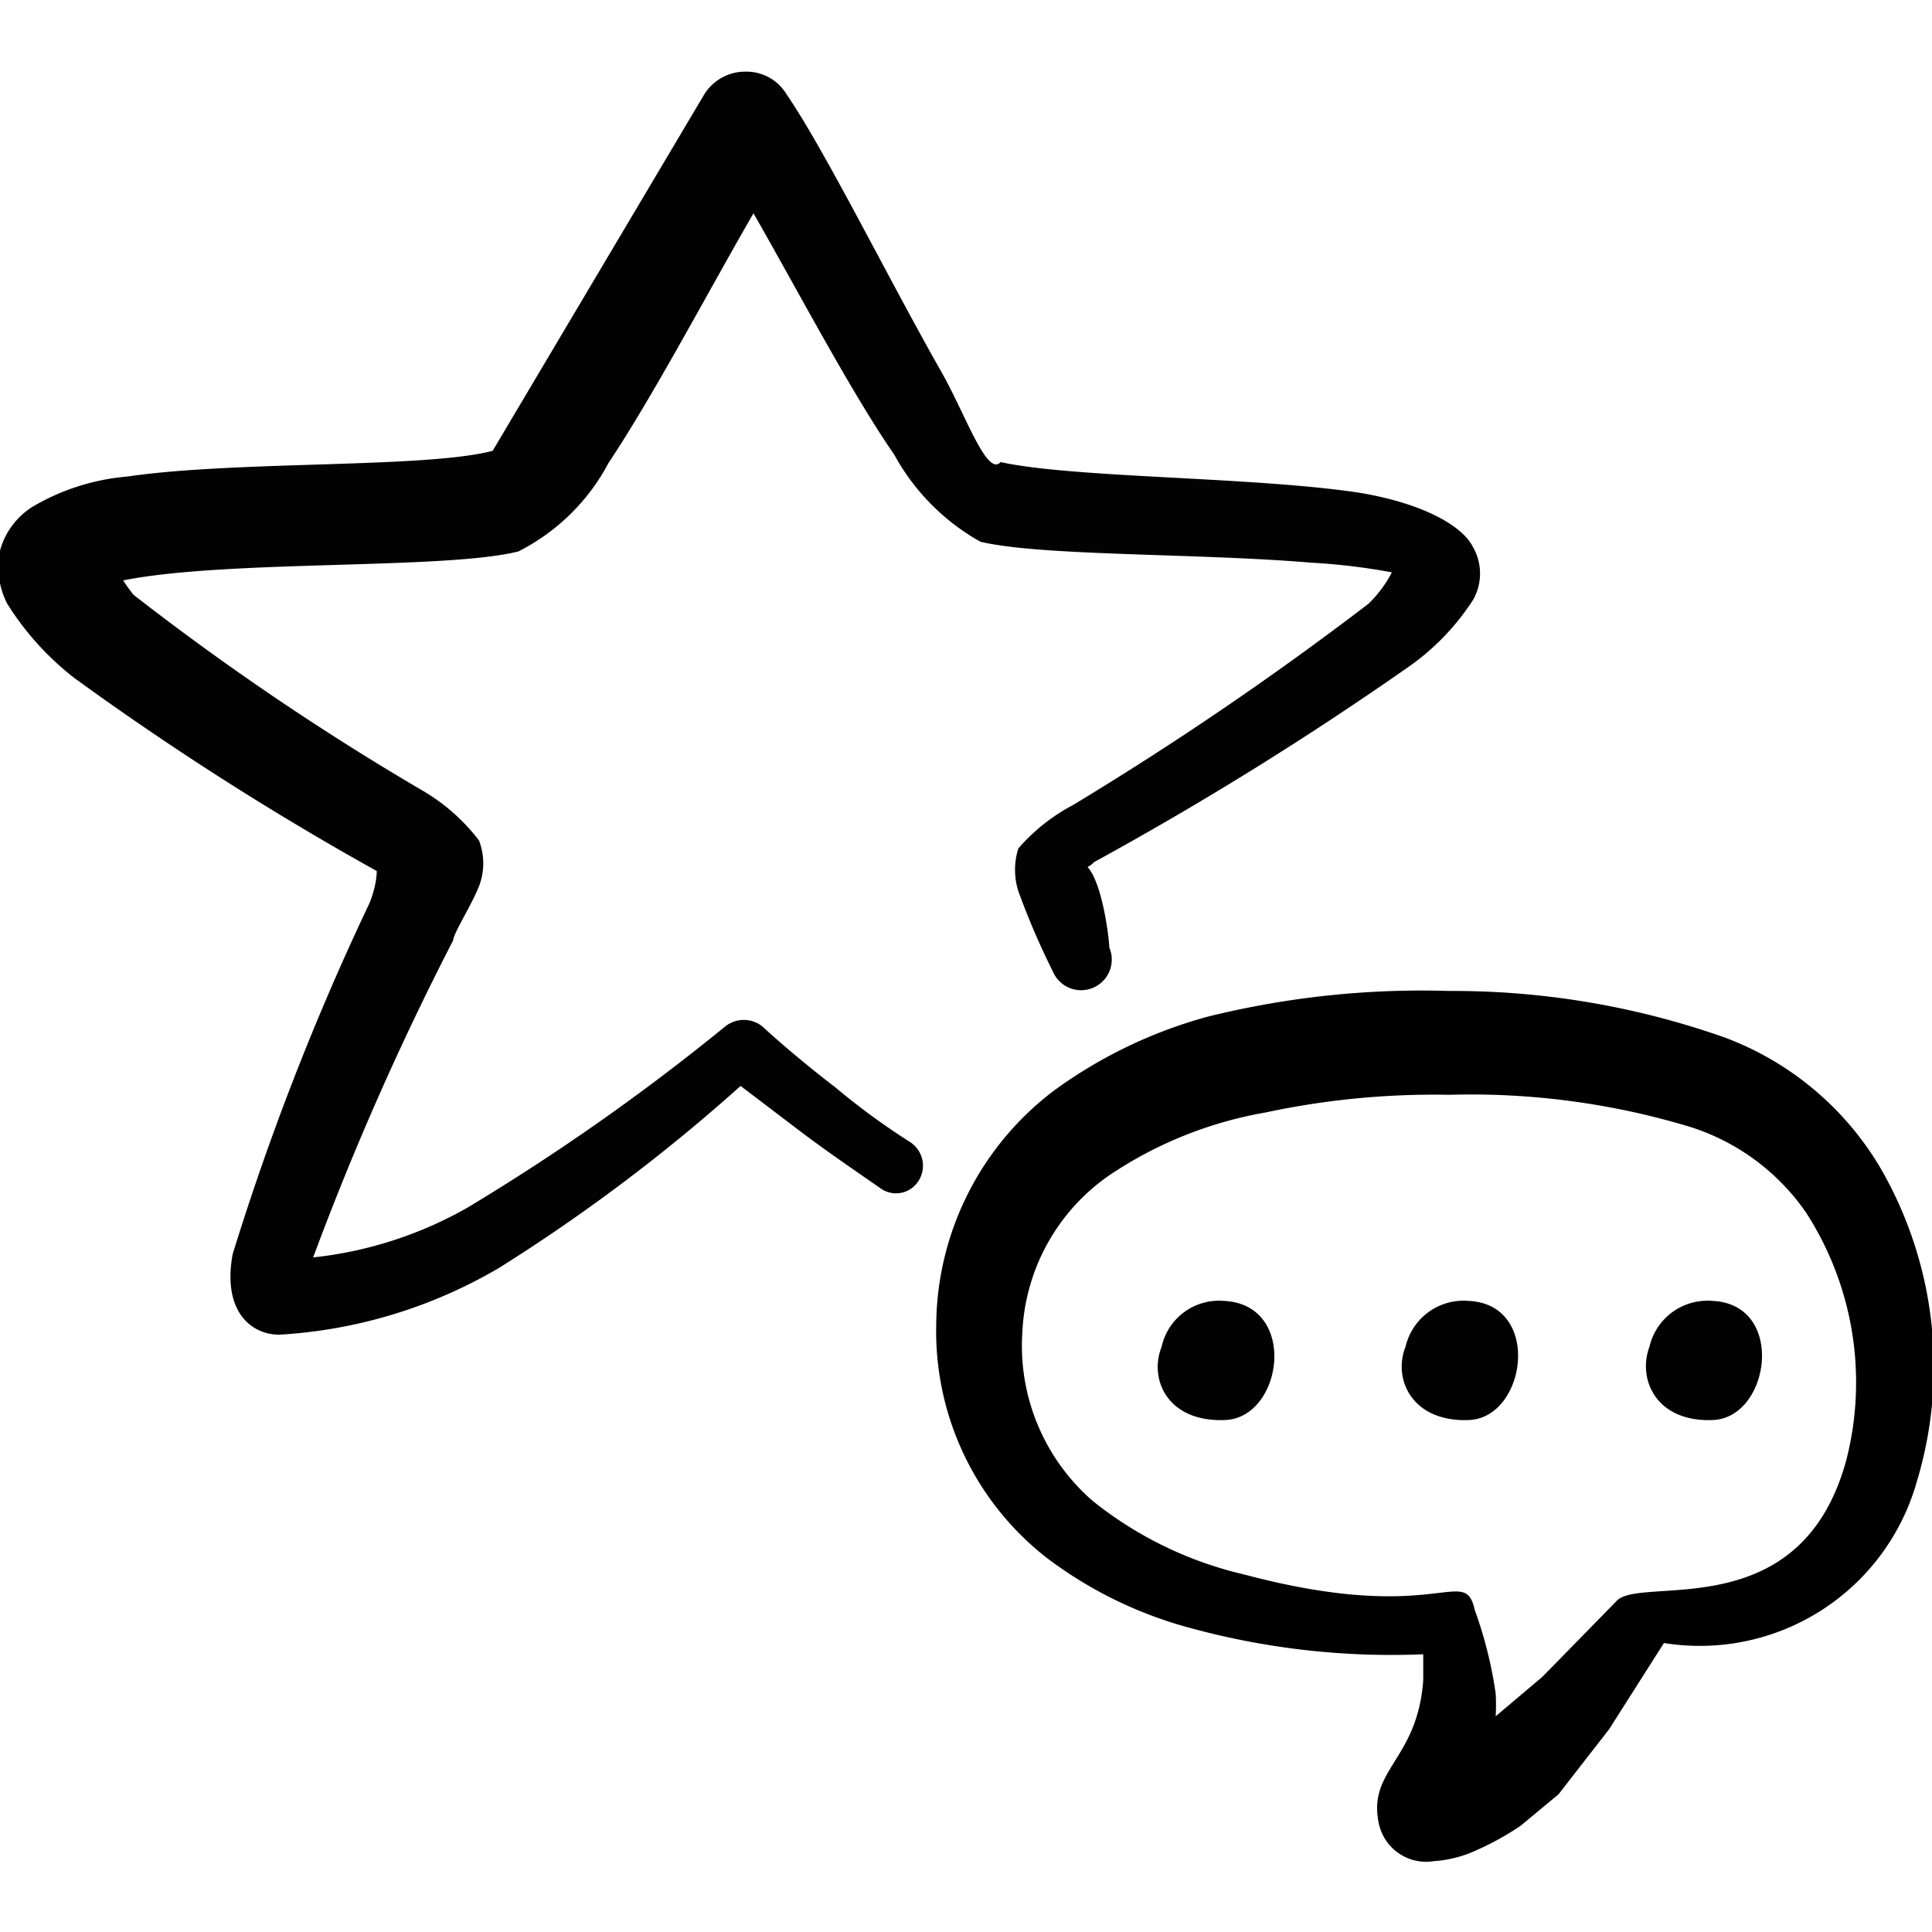 <svg width="24" height="24" id="Customer-Action-Rating-Comment--Streamline-Freehand.svg" viewBox="0 0 24 24" xmlns="http://www.w3.org/2000/svg"><desc>Customer Action Rating Comment Streamline Icon: https://streamlinehq.com</desc><g><path stroke-width="1" fill-rule="evenodd" fill="#020202" d="M10.38 13.51c-0.56 -0.43 -0.91 -0.76 -0.91 -0.76a0.37 0.37 0 0 0 -0.46 0A27.41 27.41 0 0 1 5.81 15a4.93 4.93 0 0 1 -1.92 0.62 35.86 35.86 0 0 1 1.74 -3.94c0 -0.08 0.23 -0.44 0.32 -0.67a0.79 0.79 0 0 0 0 -0.57 2.42 2.42 0 0 0 -0.72 -0.63 33.08 33.08 0 0 1 -3.57 -2.42 2 2 0 0 1 -0.13 -0.18c1.3 -0.26 4 -0.13 4.91 -0.36a2.59 2.59 0 0 0 1.12 -1.1c0.56 -0.84 1.25 -2.15 1.8 -3.1 0.54 0.94 1.21 2.22 1.75 3a2.75 2.75 0 0 0 1.07 1.08c0.76 0.18 2.69 0.14 4.11 0.26a7.76 7.76 0 0 1 1 0.12 1.49 1.49 0 0 1 -0.29 0.39 40.74 40.74 0 0 1 -3.67 2.5 2.35 2.35 0 0 0 -0.68 0.54 0.88 0.88 0 0 0 0 0.53 9.33 9.33 0 0 0 0.43 1 0.38 0.38 0 1 0 0.7 -0.3c0 -0.09 -0.08 -0.79 -0.27 -1a0.24 0.24 0 0 0 0.08 -0.06 41.9 41.9 0 0 0 3.87 -2.4 3 3 0 0 0 0.84 -0.86 0.66 0.66 0 0 0 0 -0.65c-0.13 -0.27 -0.63 -0.55 -1.42 -0.68 -1.33 -0.2 -3.54 -0.18 -4.45 -0.38 -0.17 0.19 -0.44 -0.6 -0.73 -1.11 -0.66 -1.16 -1.45 -2.76 -1.93 -3.46a0.58 0.58 0 0 0 -0.5 -0.28 0.6 0.6 0 0 0 -0.52 0.28L6.12 5.6c-0.83 0.22 -3.18 0.12 -4.54 0.32a2.77 2.77 0 0 0 -1.15 0.36 0.93 0.93 0 0 0 -0.43 0.56 1 1 0 0 0 0.09 0.66 3.57 3.57 0 0 0 0.83 0.92 37 37 0 0 0 3.76 2.4c0 0.16 -0.07 0.36 -0.1 0.42a32.56 32.56 0 0 0 -1.69 4.34c-0.13 0.71 0.23 1 0.58 1a6.08 6.08 0 0 0 2.73 -0.83 22 22 0 0 0 3 -2.26l0.75 0.57c0.29 0.22 0.64 0.46 1 0.71a0.33 0.33 0 0 0 0.46 -0.1 0.35 0.35 0 0 0 -0.1 -0.48 8.66 8.66 0 0 1 -0.93 -0.68Z"></path><path stroke-width="1" fill-rule="evenodd" fill="#020202" d="M15.2 16.16a0.73 0.73 0 0 0 -0.77 0.57c-0.16 0.4 0.07 0.94 0.79 0.91s0.91 -1.44 -0.02 -1.48Z"></path><path stroke-width="1" fill-rule="evenodd" fill="#020202" d="M18.24 16.16a0.74 0.74 0 0 0 -0.78 0.57c-0.16 0.4 0.08 0.94 0.79 0.91s0.91 -1.44 -0.01 -1.48Z"></path><path stroke-width="1" fill-rule="evenodd" fill="#020202" d="M21.27 16.16a0.74 0.74 0 0 0 -0.78 0.57c-0.15 0.4 0.08 0.94 0.79 0.91s0.91 -1.44 -0.01 -1.48Z"></path><path stroke-width="1" fill-rule="evenodd" fill="#000000" d="M23.36 14.51a3.78 3.78 0 0 0 -1.93 -1.62 10.14 10.14 0 0 0 -3.43 -0.58 11.06 11.06 0 0 0 -3 0.32 5.83 5.83 0 0 0 -1.91 0.92 3.68 3.68 0 0 0 -1.46 2.91A3.57 3.57 0 0 0 13 19.35a5.17 5.17 0 0 0 1.81 0.88 9.48 9.48 0 0 0 2.87 0.32l0 0.32c-0.07 1 -0.7 1.11 -0.55 1.79a0.6 0.6 0 0 0 0.68 0.46 1.49 1.49 0 0 0 0.54 -0.14 3.45 3.45 0 0 0 0.54 -0.3l0.47 -0.39 0.63 -0.81 0.68 -1.07a2.8 2.8 0 0 0 3.14 -2 4.93 4.93 0 0 0 -0.45 -3.9Zm-0.42 3.61c-0.56 2.11 -2.57 1.44 -2.86 1.77l-0.92 0.94 -0.58 0.49a2.46 2.46 0 0 0 0 -0.28 5.19 5.19 0 0 0 -0.26 -1.04c-0.13 -0.58 -0.45 0.2 -2.86 -0.44a4.71 4.71 0 0 1 -1.88 -0.91 2.55 2.55 0 0 1 -0.88 -2.1 2.51 2.51 0 0 1 1.08 -1.95 5 5 0 0 1 1.94 -0.78A10 10 0 0 1 18 13.6a9.41 9.41 0 0 1 3 0.4 2.76 2.76 0 0 1 1.44 1.07 3.89 3.89 0 0 1 0.5 3.05Z"></path></g></svg>